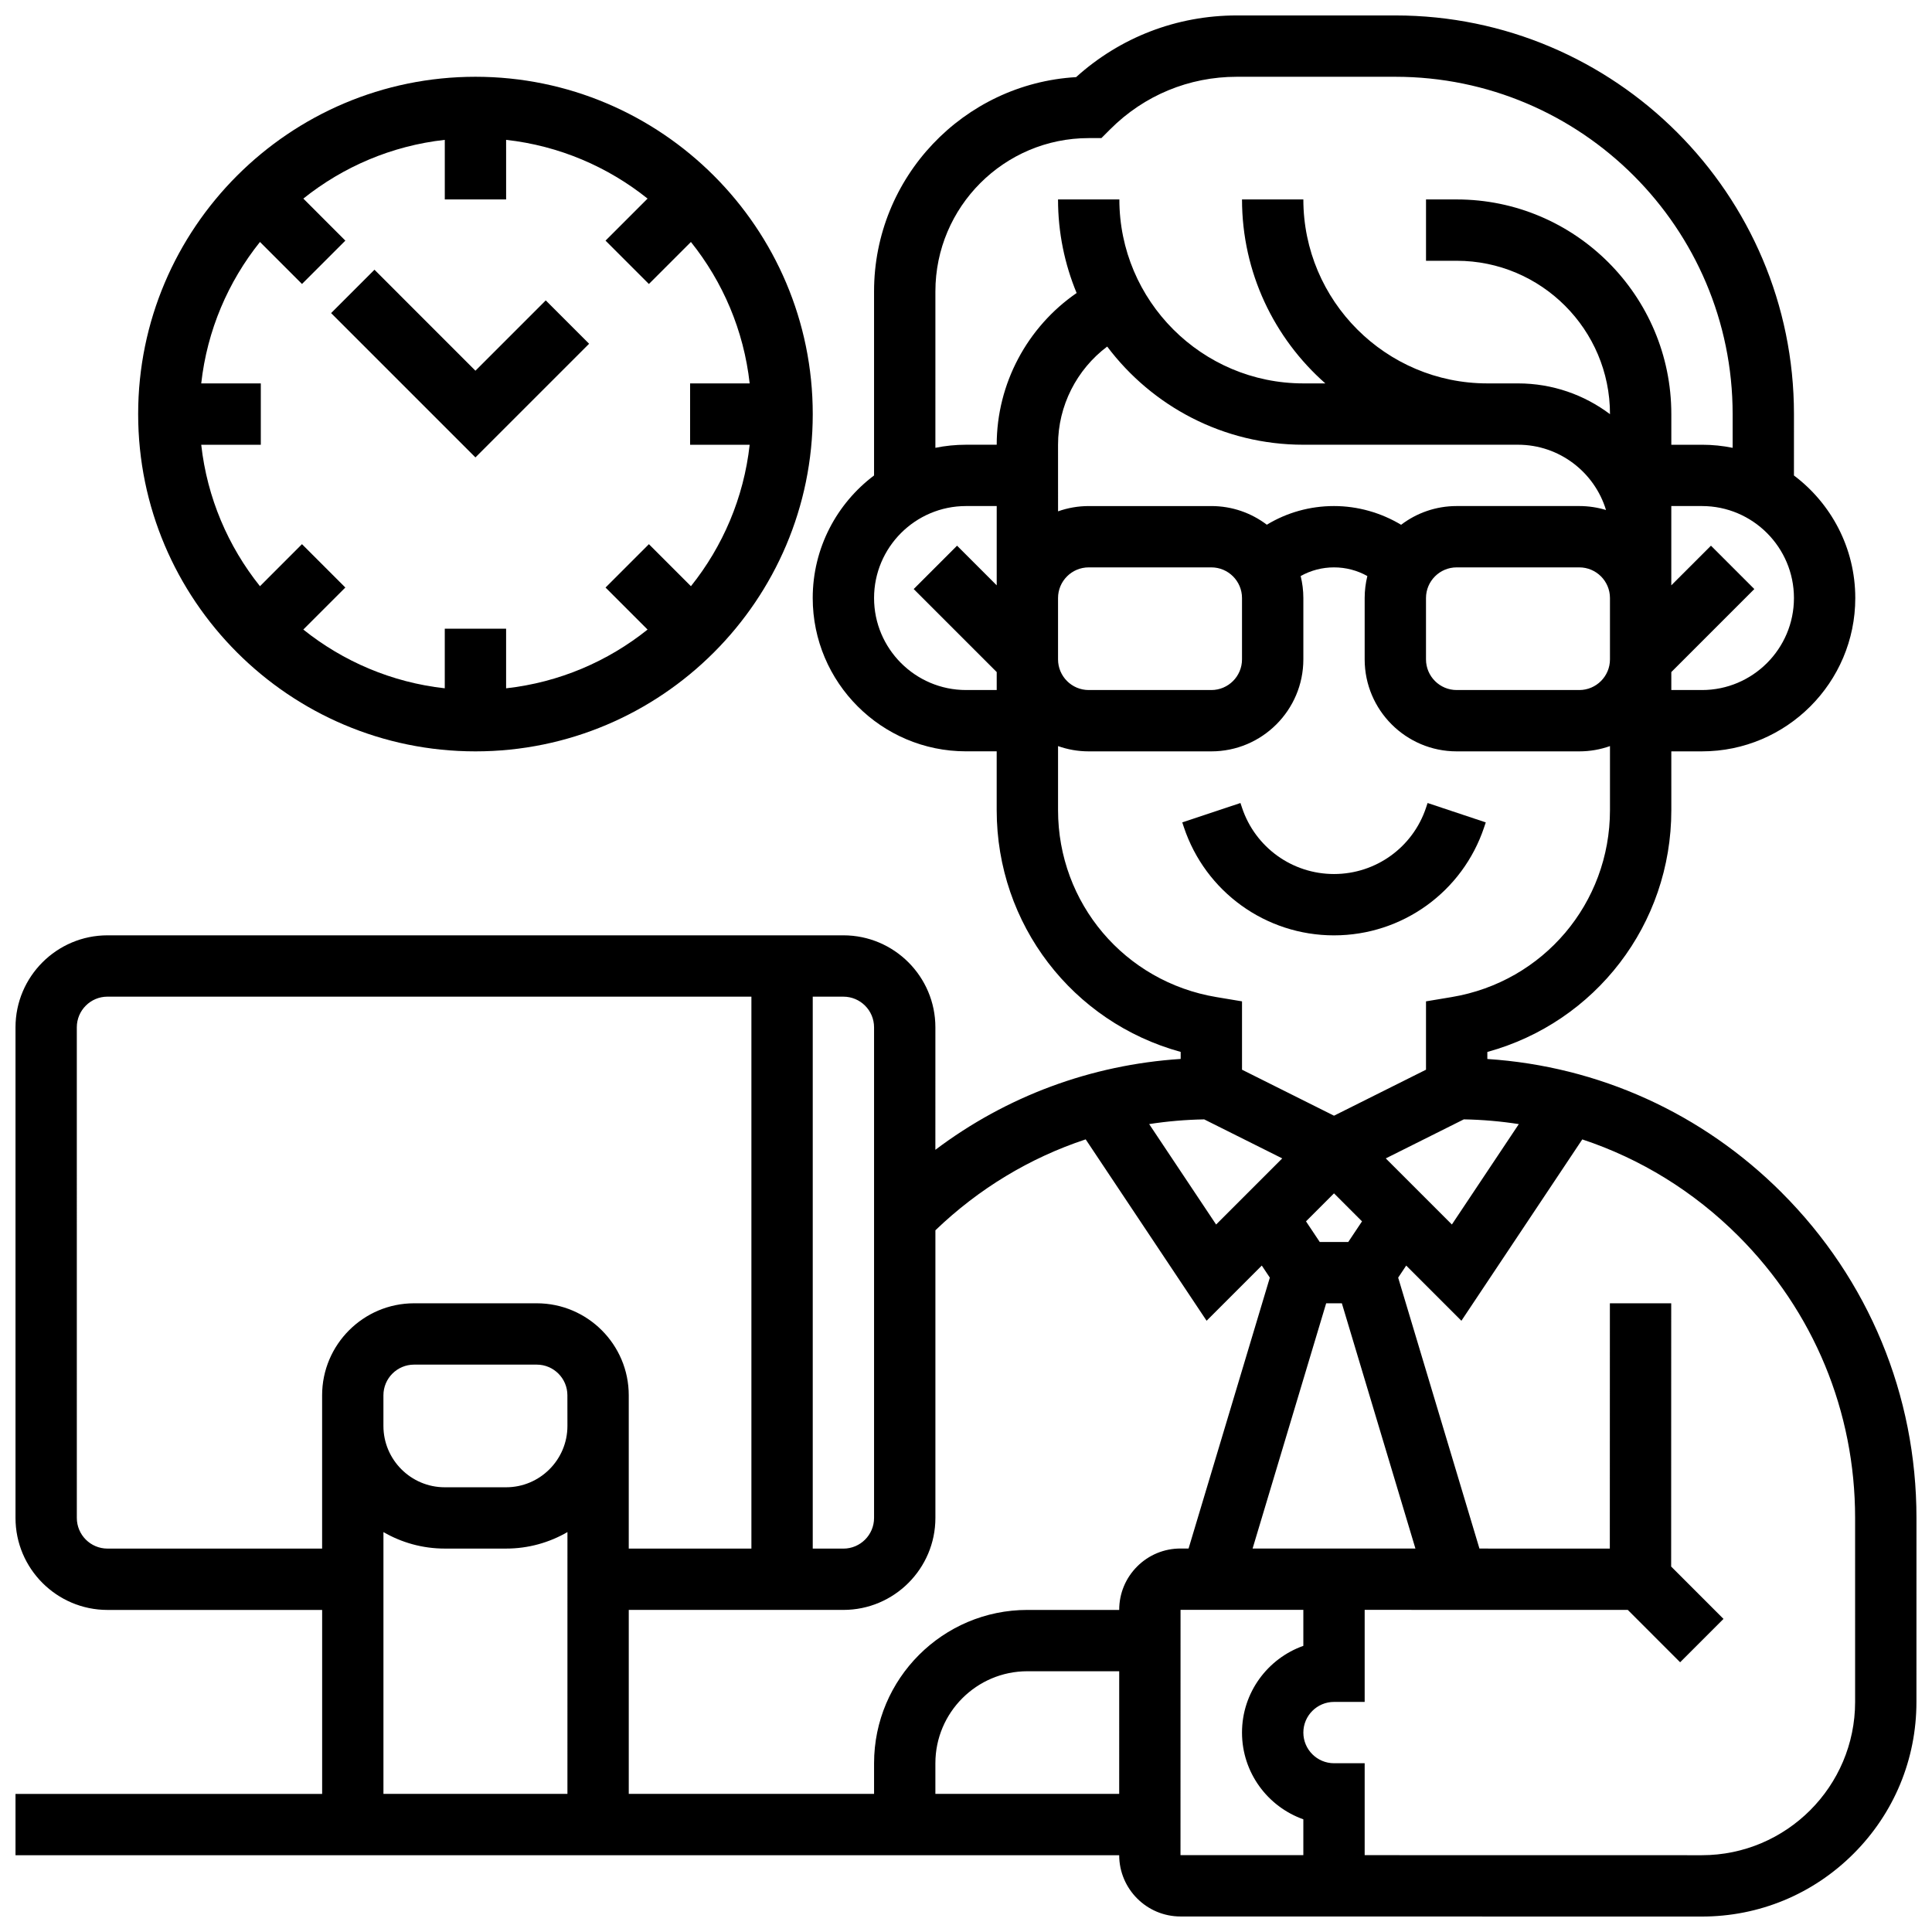 <?xml version="1.0" encoding="UTF-8"?>
<!-- Uploaded to: SVG Repo, www.svgrepo.com, Generator: SVG Repo Mixer Tools -->
<svg width="800px" height="800px" version="1.1" viewBox="144 144 512 512" xmlns="http://www.w3.org/2000/svg">
 <defs>
  <clipPath id="a">
   <path d="m148.09 148.09h503.81v503.81h-503.81z"/>
  </clipPath>
 </defs>
 <g clip-path="url(#a)">
  <path d="m616.2 460.08c-21.09-21.094-48.551-33.5-78.039-35.438v-1.863c28.629-7.856 48.758-33.789 48.758-64.078l-0.004-15.582h8.125c22.402 0 40.629-18.227 40.629-40.629 0-13.266-6.391-25.062-16.254-32.48l0.004-16.277c0-58.246-47.387-105.64-105.64-105.64h-42.023c-15.883 0-30.875 5.781-42.578 16.348-29.82 1.738-53.543 26.543-53.543 56.785v48.777c-9.863 7.422-16.254 19.219-16.254 32.48 0 22.402 18.227 40.629 40.629 40.629h8.125v15.578c0 30.289 20.125 56.223 48.758 64.078v1.863c-23.77 1.551-46.172 9.883-65.008 24.082l0.004-32.461c0-13.441-10.938-24.379-24.379-24.379h-195.02c-13.441 0-24.379 10.938-24.379 24.379v130.02c0 13.441 10.938 24.379 24.379 24.379h56.883v48.758l-81.262-0.004v16.254h292.49c0.016 8.949 7.297 16.227 16.25 16.227l138.14 0.02h0.008c15.191 0 29.473-5.914 40.215-16.656 10.746-10.742 16.664-25.027 16.664-40.219l0.008-48.758c0.004-32.555-12.672-63.168-35.691-86.191zm-140.25 94.297 19.496-64.988h4.16l19.496 64.992zm7.856-103.39-17.523 17.523-17.742-26.613c4.785-0.746 9.656-1.164 14.582-1.25zm17.496 22.152h-7.555l-3.644-5.465 7.422-7.422 7.422 7.422zm9.941-22.152 20.684-10.344c4.922 0.086 9.789 0.512 14.574 1.258l-17.738 26.605zm-86.852-148.5c0-4.481 3.644-8.125 8.125-8.125h32.504c4.481 0 8.125 3.644 8.125 8.125v16.254c0 4.481-3.644 8.125-8.125 8.125h-32.504c-4.481 0-8.125-3.644-8.125-8.125zm55.332-19.43c-4.09-3.102-9.184-4.945-14.699-4.945h-32.504c-2.848 0-5.582 0.496-8.125 1.398l-0.004-17.652c0-10.328 4.953-19.949 13.027-26.016 11.871 15.785 30.754 26.016 51.98 26.016h56.883c10.98 0 20.289 7.301 23.328 17.301-2.242-0.68-4.617-1.051-7.074-1.051h-32.504c-5.527 0-10.629 1.852-14.723 4.965-5.336-3.203-11.512-4.965-17.785-4.965-6.379 0-12.488 1.727-17.801 4.949zm42.18 19.43c0-4.481 3.644-8.125 8.125-8.125h32.504c4.481 0 8.125 3.644 8.125 8.125v16.254c0 4.481-3.644 8.125-8.125 8.125h-32.504c-4.481 0-8.125-3.644-8.125-8.125zm73.137 24.379h-8.125v-4.762l22-22-11.492-11.492-10.512 10.508v-21.012h8.125c13.441 0 24.379 10.938 24.379 24.379 0 13.441-10.934 24.379-24.375 24.379zm-203.15-105.64c0-22.402 18.227-40.629 40.629-40.629h3.363l2.379-2.379c8.949-8.945 20.844-13.871 33.496-13.871h42.023c49.289 0 89.387 40.098 89.387 89.387v8.945c-2.625-0.535-5.344-0.816-8.125-0.816h-8.125v-8.125c0-31.363-25.516-56.883-56.883-56.883h-8.125v16.254h8.125c22.402 0 40.629 18.227 40.629 40.629v0.023c-6.797-5.121-15.238-8.156-24.379-8.156h-8.125c-26.887 0-48.758-21.871-48.758-48.758h-16.254c0 19.402 8.555 36.836 22.078 48.758h-5.824c-26.887 0-48.758-21.871-48.758-48.758h-16.254c0 8.781 1.758 17.156 4.93 24.805-13.074 9.004-21.18 24.023-21.18 40.207h-8.125c-2.781 0-5.5 0.281-8.125 0.816zm8.125 105.64c-13.441 0-24.379-10.938-24.379-24.379 0-13.441 10.938-24.379 24.379-24.379h8.125v21.012l-10.508-10.508-11.492 11.492 22 22v4.762zm24.379 31.832v-16.977c2.543 0.902 5.277 1.398 8.125 1.398h32.504c13.441 0 24.379-10.938 24.379-24.379v-16.254c0-2.008-0.25-3.961-0.711-5.828 2.672-1.492 5.688-2.297 8.836-2.297 3.148 0 6.164 0.805 8.836 2.297-0.461 1.867-0.711 3.82-0.711 5.828v16.254c0 13.441 10.938 24.379 24.379 24.379h32.504c2.848 0 5.582-0.496 8.125-1.398v16.977c0 24.652-17.648 45.488-41.965 49.539l-6.789 1.133v18.113l-24.379 12.188-24.379-12.188v-18.113l-6.789-1.133c-24.316-4.055-41.965-24.887-41.965-49.539zm-48.758 57.555v130.02c0 4.481-3.644 8.125-8.125 8.125h-8.125v-146.27h8.125c4.481 0 8.125 3.644 8.125 8.125zm-203.15 138.14c-4.481 0-8.125-3.644-8.125-8.125l-0.004-130.02c0-4.481 3.644-8.125 8.125-8.125h170.65v146.27h-32.504v-40.629c0-13.441-10.938-24.379-24.379-24.379h-32.504c-13.441 0-24.379 10.938-24.379 24.379v40.629zm121.89-32.504c0 8.961-7.293 16.254-16.254 16.254h-16.254c-8.961 0-16.254-7.293-16.254-16.254v-8.125c0-4.481 3.644-8.125 8.125-8.125h32.504c4.481 0 8.125 3.644 8.125 8.125zm-48.758 97.512v-69.383c4.785 2.773 10.336 4.371 16.254 4.371h16.254c5.918 0 11.469-1.598 16.254-4.371l-0.004 69.383zm146.27 0v-8.125c0-13.441 10.938-24.379 24.379-24.379h24.336l-0.004 32.504zm53.477-60.273c-3.07 3.07-4.762 7.152-4.762 11.492v0.027h-24.336c-22.402 0-40.629 18.227-40.629 40.629v8.125h-65.008v-48.758h56.883c13.441 0 24.379-10.938 24.379-24.379v-76.223c11.504-11.059 25.066-19.215 39.828-24.098l32.043 48.07 14.625-14.625 2.133 3.199-21.535 71.785h-2.121-0.004c-4.344-0.004-8.426 1.688-11.496 4.754zm11.492 11.496 32.543 0.004v9.539c-9.461 3.356-16.254 12.391-16.254 22.984s6.793 19.633 16.254 22.984v9.5l-32.555-0.004zm178.77 24.402c-0.004 22.402-18.227 40.625-40.629 40.625h-0.008l-89.336-0.016v-24.359h-8.125c-4.481 0-8.125-3.644-8.125-8.125 0-4.481 3.644-8.125 8.125-8.125h8.125v-24.395l69.73 0.012 13.871 13.875 11.492-11.492-13.871-13.875 0.016-69.762-16.254-0.004-0.016 65.004-34.551-0.004-21.539-71.797 2.133-3.199 14.625 14.625 32.035-48.059c15.422 5.109 29.551 13.785 41.371 25.609 19.949 19.957 30.934 46.484 30.93 74.703z"/>
 </g>
 <path d="m497.53 391.88c18.082 0 34.078-11.527 39.797-28.688l0.418-1.25-15.418-5.137-0.414 1.25c-3.508 10.512-13.305 17.57-24.383 17.57s-20.875-7.062-24.379-17.57l-0.418-1.25-15.418 5.137 0.418 1.254c5.719 17.156 21.711 28.684 39.797 28.684z"/>
 <path d="m270 343.12c49.289 0 89.387-40.098 89.387-89.387 0-49.289-40.098-89.387-89.387-89.387s-89.387 40.098-89.387 89.387c0 49.289 40.098 89.387 89.387 89.387zm-72.672-97.512c1.562-14.082 7.144-26.965 15.566-37.488l11.137 11.137 11.492-11.488-11.137-11.141c10.523-8.418 23.402-14 37.488-15.566v15.793h16.254l-0.004-15.793c14.082 1.562 26.965 7.144 37.488 15.566l-11.141 11.141 11.492 11.492 11.137-11.137c8.426 10.52 14.004 23.402 15.57 37.484h-15.789v16.254h15.789c-1.562 14.082-7.144 26.965-15.566 37.488l-11.137-11.137-11.492 11.492 11.137 11.137c-10.52 8.422-23.402 14.004-37.488 15.566v-15.793h-16.254v15.789c-14.082-1.562-26.965-7.144-37.488-15.566l11.137-11.137-11.492-11.492-11.133 11.141c-8.422-10.523-14-23.406-15.566-37.488h15.789v-16.254z"/>
 <path d="m300.12 235.1-11.492-11.492-18.633 18.633-26.758-26.762-11.492 11.492 38.25 38.25z"/>
</svg>